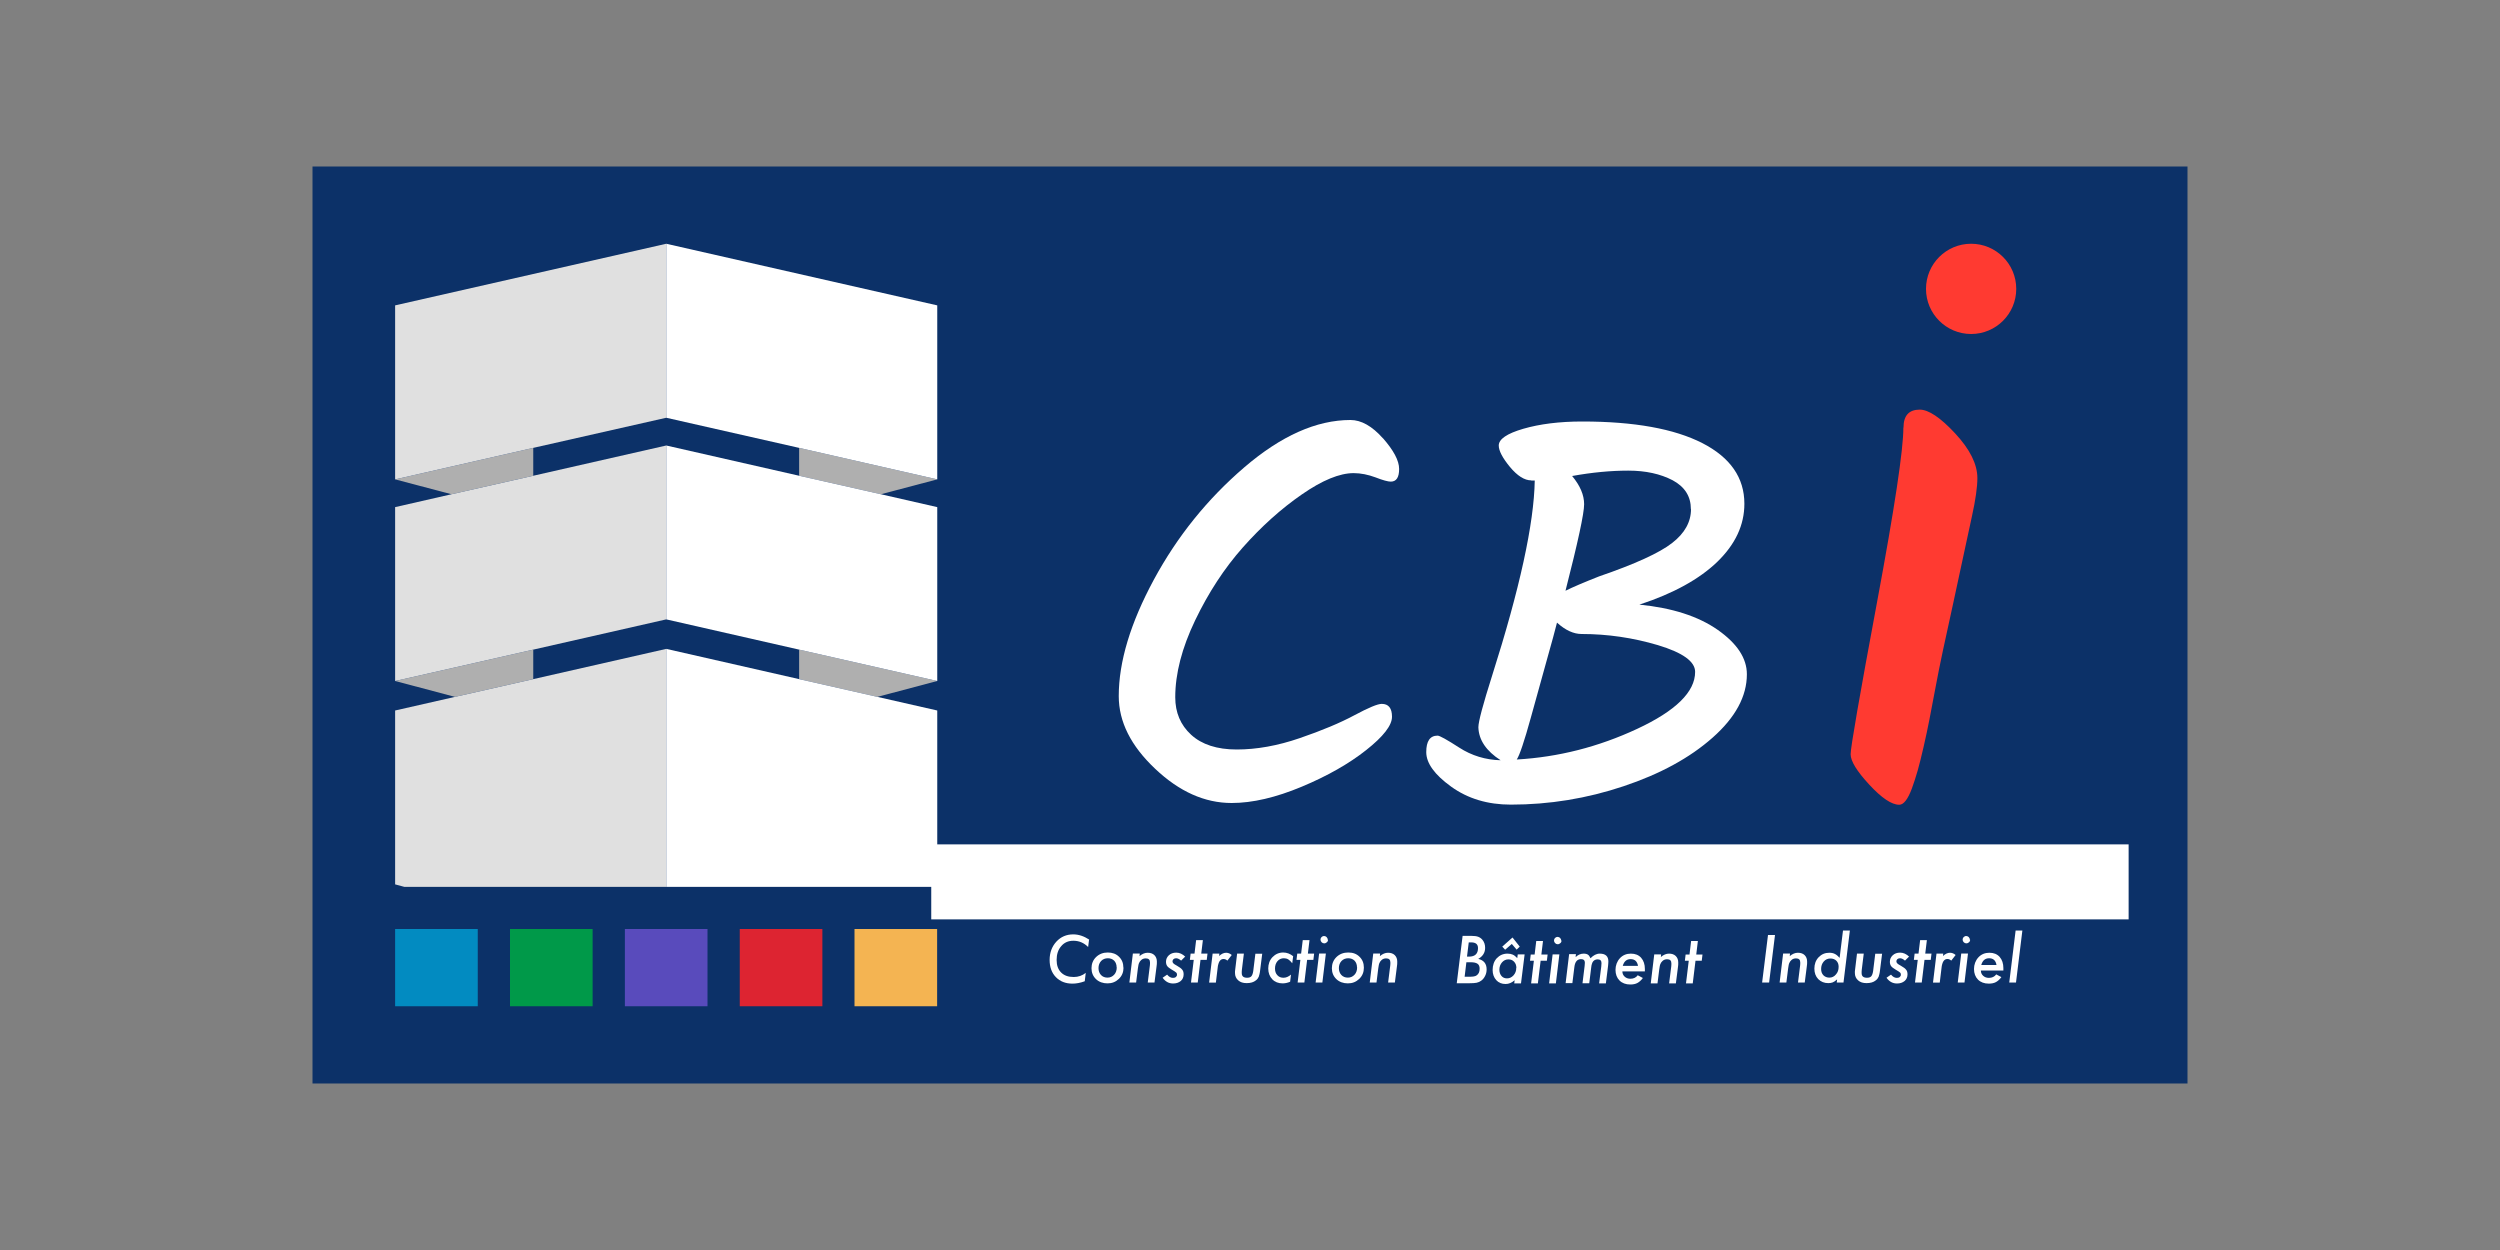<svg xmlns="http://www.w3.org/2000/svg" id="Calque_1" data-name="Calque 1" viewBox="0 0 200 100"><rect x="0" y="0" width="200" height="100" fill="#808080" stroke="none"/><defs><style>      .cls-1 {        fill: #009949;      }      .cls-1, .cls-2, .cls-3, .cls-4, .cls-5, .cls-6, .cls-7, .cls-8, .cls-9, .cls-10, .cls-11 {        stroke-width: 0px;      }      .cls-2 {        fill: #0c3168;      }      .cls-12 {        isolation: isolate;      }      .cls-3 {        fill: #e0e0e0;      }      .cls-4 {        fill: #dd2431;      }      .cls-5, .cls-13 {        fill: none;      }      .cls-6 {        fill: #fff;      }      .cls-13 {        stroke: #fff;        stroke-miterlimit: 10;        stroke-width: 6px;      }      .cls-7 {        fill: #f4b452;      }      .cls-8 {        fill: #afafaf;      }      .cls-9 {        fill: #028bc1;      }      .cls-10 {        fill: #594bbc;      }      .cls-11 {        fill: #ff3a31;      }    </style></defs><g id="logo_final" data-name="logo final"><rect id="fond" class="cls-2" x="25" y="13.32" width="150" height="73.36"></rect><g id="texte"><g><path class="cls-6" d="m87.13,75.14l-.08.62c-.33-.33-.72-.5-1.18-.5-.4,0-.73.14-.97.43-.25.28-.37.65-.37,1.11,0,.43.12.76.36,1,.24.24.57.36,1.01.36.36,0,.68-.11.96-.33l-.08.67c-.35.13-.68.19-.98.19-.55,0-.99-.17-1.33-.52-.34-.35-.5-.81-.5-1.38s.18-1.07.54-1.46c.36-.39.81-.58,1.35-.58.43,0,.85.14,1.28.42h0Z"></path><path class="cls-6" d="m89.88,77.42c0,.35-.12.65-.37.89s-.55.36-.91.36-.68-.11-.92-.34c-.24-.23-.36-.52-.36-.87s.12-.66.37-.9c.25-.24.56-.36.93-.36s.67.11.9.34c.23.22.35.51.35.87h0Zm-.55-.03c0-.22-.07-.4-.19-.53-.13-.13-.3-.2-.51-.2s-.4.07-.54.22c-.14.15-.21.34-.21.57s.07.41.2.55c.13.14.31.21.52.21s.39-.08.53-.23c.14-.15.21-.35.21-.6Z"></path><path class="cls-6" d="m91.18,76.28l-.02.21c.21-.18.43-.27.65-.27s.41.06.54.19c.13.13.2.3.2.52,0,.12,0,.26-.03.42l-.16,1.25h-.54l.17-1.36c0-.05.01-.1.01-.14,0-.04,0-.07,0-.11,0-.21-.11-.32-.34-.32-.14,0-.26.04-.36.13-.08.07-.14.15-.18.25-.02.05-.04.11-.05.18-.01.07-.03.15-.04.25l-.14,1.12h-.54l.28-2.32h.54,0Z"></path><path class="cls-6" d="m94.8,76.54l-.31.31c-.15-.13-.28-.19-.4-.19-.08,0-.15.02-.21.07-.05.05-.08.11-.08.17s.02.12.07.17c.05.05.14.11.29.19.21.12.35.22.42.32.08.09.11.22.11.37,0,.22-.08.4-.23.53-.16.13-.36.2-.61.2-.34,0-.62-.15-.84-.46l.36-.25c.15.18.3.26.47.26.09,0,.17-.02.23-.07s.09-.11.09-.19c0-.07-.02-.13-.07-.17-.02-.02-.06-.05-.12-.09-.06-.04-.14-.08-.23-.14-.17-.1-.29-.19-.36-.28-.07-.1-.1-.21-.1-.35,0-.21.08-.38.23-.52s.35-.21.59-.21c.26,0,.5.11.73.33h0Z"></path><path class="cls-6" d="m96.04,76.79l-.22,1.81h-.54l.22-1.81h-.31l.06-.5h.31l.13-1.08h.54l-.13,1.08h.5l-.06.5h-.5Z"></path><path class="cls-6" d="m97.55,76.28l-.02.2c.18-.17.37-.26.56-.26.16,0,.31.06.45.18l-.35.45c-.1-.09-.2-.13-.3-.13-.07,0-.13.01-.18.04-.05.03-.1.07-.14.13-.04.06-.07.13-.1.23-.03.09-.05.2-.06.33l-.14,1.16h-.54l.28-2.32h.54,0Z"></path><path class="cls-6" d="m100.98,76.28l-.17,1.35c-.01.11-.03.21-.05.3-.02.09-.04.16-.06.21-.05.11-.12.21-.23.29-.18.15-.43.22-.73.22s-.51-.07-.68-.22c-.17-.15-.26-.34-.26-.59,0-.04,0-.08,0-.13,0-.05.01-.11.02-.17l.15-1.25h.54l-.16,1.3c0,.06-.01.11-.01.15,0,.04,0,.08,0,.11,0,.25.14.37.43.37.16,0,.27-.04.34-.12.07-.08.12-.22.15-.42l.17-1.38h.54,0Z"></path><path class="cls-6" d="m103.45,76.51l-.07.55c-.11-.14-.22-.25-.32-.31-.1-.06-.22-.09-.35-.09-.21,0-.38.08-.51.23-.13.15-.2.35-.2.59,0,.23.06.4.19.54.13.14.29.2.49.2s.39-.08.6-.25l-.07.57c-.21.09-.41.13-.6.13-.34,0-.62-.11-.83-.33-.21-.22-.32-.51-.32-.86s.11-.67.34-.91c.23-.24.52-.37.86-.37.28,0,.55.1.8.3h0Z"></path><path class="cls-6" d="m104.57,76.79l-.22,1.81h-.54l.22-1.81h-.31l.06-.5h.31l.13-1.08h.54l-.13,1.08h.5l-.06.5h-.5Z"></path><path class="cls-6" d="m106.07,76.28l-.28,2.32h-.54l.28-2.32h.54Zm.17-1.1c0,.08-.03.15-.09.2s-.13.09-.21.09-.15-.03-.21-.09c-.06-.06-.09-.13-.09-.21s.03-.15.08-.2c.06-.06.13-.09.2-.09s.15.03.21.09c.06.06.09.13.09.21h0Z"></path><path class="cls-6" d="m109.11,77.42c0,.35-.12.65-.37.89s-.55.36-.91.36-.68-.11-.92-.34c-.24-.23-.36-.52-.36-.87s.12-.66.37-.9c.25-.24.56-.36.94-.36s.67.11.9.34c.23.22.35.51.35.87h0Zm-.55-.03c0-.22-.07-.4-.19-.53-.13-.13-.3-.2-.51-.2s-.4.07-.54.22c-.14.15-.21.34-.21.57s.07.41.2.55c.13.14.31.21.52.21s.39-.08.53-.23c.14-.15.21-.35.21-.6h0Z"></path><path class="cls-6" d="m110.41,76.28l-.02.21c.21-.18.43-.27.65-.27s.41.06.54.19c.13.13.2.3.2.52,0,.12,0,.26-.03.42l-.16,1.25h-.54l.17-1.36c0-.05.01-.1.01-.14,0-.04,0-.07,0-.11,0-.21-.11-.32-.34-.32-.14,0-.26.04-.36.13-.08.07-.14.15-.18.25-.02.05-.04.11-.05.18-.01.07-.03.15-.04.25l-.14,1.12h-.54l.28-2.32h.54,0Z"></path></g><path class="cls-6" d="m117.01,74.87h.7c.22,0,.4.02.54.07.13.05.25.13.34.24.15.18.22.39.22.65,0,.38-.19.68-.55.88.45.11.67.39.67.84,0,.19-.04.36-.12.52-.08.16-.18.29-.32.39-.11.08-.23.13-.36.16-.07.01-.15.02-.25.03-.1,0-.21.01-.34.01h-1l.47-3.8h0Zm.3,2.11l-.14,1.16h.38c.28,0,.48-.03.58-.11.16-.11.24-.28.24-.53,0-.09-.01-.17-.04-.24-.03-.07-.07-.12-.13-.16s-.13-.07-.22-.09-.2-.03-.33-.03h-.34Zm.19-1.59l-.14,1.14h.16c.48,0,.72-.23.72-.68,0-.31-.18-.46-.55-.46h-.19,0Z"></path><path class="cls-6" d="m121.97,76.35l-.29,2.32h-.54l.03-.25c-.23.2-.47.3-.72.3-.31,0-.56-.1-.75-.31-.19-.21-.29-.48-.29-.81,0-.38.11-.7.33-.94.23-.24.51-.37.86-.37.17,0,.31.03.42.08.12.05.24.15.36.28l.04-.3h.54,0Zm-.66,1.09c0-.21-.06-.37-.18-.5-.12-.13-.27-.19-.46-.19-.2,0-.37.08-.51.24-.14.16-.21.36-.21.59,0,.2.06.37.17.5s.26.19.44.19c.2,0,.37-.08.52-.24.15-.17.22-.36.22-.59h0Zm-.36-1.93l-.54.47-.23-.25.82-.73.58.73-.25.24-.39-.46h0Z"></path><path class="cls-6" d="m123.25,76.86l-.22,1.81h-.54l.22-1.81h-.31l.06-.5h.31l.13-1.08h.54l-.13,1.08h.5l-.06.5h-.5Z"></path><path class="cls-6" d="m124.75,76.35l-.28,2.32h-.54l.28-2.32h.54Zm.17-1.1c0,.08-.03.15-.09.2s-.13.09-.21.09-.15-.03-.21-.09c-.06-.06-.09-.13-.09-.21s.03-.15.08-.2c.06-.06.13-.09.2-.09s.15.03.21.09c.06.06.09.13.09.21h0Z"></path><path class="cls-6" d="m126.07,76.35l-.02.22c.18-.18.4-.28.64-.28.15,0,.26.03.34.08.08.05.15.15.21.29.23-.24.48-.37.74-.37.46,0,.69.21.69.63,0,.04,0,.1-.01.18,0,.08-.02.17-.03.29l-.16,1.28h-.54l.17-1.34c.01-.13.02-.22.02-.28,0-.2-.1-.3-.3-.3-.08,0-.15.01-.21.04s-.11.06-.15.11c-.04.05-.08.11-.1.19-.03.08-.05.17-.06.28l-.16,1.29h-.54l.17-1.38c.01-.13.02-.21.02-.26,0-.19-.1-.29-.31-.29-.3,0-.48.21-.53.63l-.16,1.29h-.54l.28-2.32h.56,0Z"></path><path class="cls-6" d="m129.79,77.71c0,.17.06.31.18.42.12.11.27.17.46.17.25,0,.45-.09.59-.28l.41.22c-.14.19-.29.32-.44.4-.15.08-.34.12-.57.12-.36,0-.65-.11-.86-.32-.21-.21-.32-.5-.32-.85s.12-.68.35-.93c.23-.25.53-.37.88-.37s.62.11.82.33c.2.23.3.53.3.9,0,.04,0,.1,0,.19h-1.79Zm1.25-.44c-.06-.36-.26-.54-.59-.54-.32,0-.53.18-.63.54h1.22Z"></path><path class="cls-6" d="m132.89,76.35l-.02.21c.21-.18.43-.27.65-.27s.41.06.54.19c.13.13.2.3.2.52,0,.12,0,.26-.03.42l-.16,1.25h-.54l.17-1.36c0-.05.01-.1.01-.14,0-.04,0-.07,0-.11,0-.21-.11-.32-.34-.32-.14,0-.26.04-.36.13-.08.07-.14.15-.18.25-.02.05-.04.11-.05.18-.01.07-.03.15-.04.25l-.14,1.12h-.54l.28-2.32h.54,0Z"></path><path class="cls-6" d="m135.64,76.86l-.22,1.81h-.54l.22-1.81h-.31l.06-.5h.31l.13-1.08h.54l-.13,1.08h.5l-.06.5h-.5Z"></path><g><path class="cls-6" d="m142,74.8l-.47,3.8h-.56l.47-3.8h.56Z"></path><path class="cls-6" d="m143.2,76.28l-.02.21c.21-.18.43-.27.65-.27s.41.06.54.19c.13.13.2.3.2.52,0,.12,0,.26-.03.42l-.16,1.25h-.54l.17-1.36c0-.05.01-.1.01-.14,0-.04,0-.07,0-.11,0-.21-.11-.32-.34-.32-.14,0-.26.04-.36.13-.08.07-.14.15-.18.25-.02.05-.04.11-.05.18-.01.07-.03.15-.04.25l-.14,1.12h-.54l.28-2.32h.54,0Z"></path><path class="cls-6" d="m147.99,74.44l-.51,4.16h-.54l.03-.25c-.13.12-.25.2-.35.24-.1.04-.22.06-.36.06-.32,0-.59-.11-.8-.32-.21-.22-.31-.5-.31-.84,0-.36.11-.67.34-.91s.51-.36.85-.36c.18,0,.32.03.44.09.13.06.26.17.39.32l.27-2.19h.54Zm-.9,2.9c0-.2-.06-.36-.18-.48-.12-.12-.28-.18-.48-.18-.21,0-.39.08-.53.24-.14.16-.21.36-.21.6,0,.21.06.37.18.5.12.12.28.19.48.19s.38-.08.52-.25c.15-.16.22-.37.22-.61h0Z"></path><path class="cls-6" d="m150.57,76.28l-.17,1.35c-.01.11-.03.21-.05.3-.02.09-.04.16-.06.21-.05.11-.12.21-.23.29-.18.15-.43.22-.73.22s-.51-.07-.68-.22c-.17-.15-.26-.34-.26-.59,0-.04,0-.08,0-.13,0-.05.01-.11.02-.17l.15-1.25h.54l-.16,1.3c0,.06-.01.11-.01.15,0,.04,0,.08,0,.11,0,.25.14.37.43.37.16,0,.27-.04.34-.12.07-.08.12-.22.15-.42l.17-1.38h.54,0Z"></path><path class="cls-6" d="m152.71,76.54l-.31.31c-.15-.13-.28-.19-.4-.19-.08,0-.15.02-.21.07-.05.05-.08.11-.08.17s.02.12.07.17c.05.05.14.11.29.19.21.12.35.22.42.32.08.09.11.22.11.37,0,.22-.08.4-.23.53-.16.13-.36.2-.61.2-.34,0-.62-.15-.84-.46l.36-.25c.15.18.3.26.47.26.09,0,.17-.02.23-.07s.09-.11.09-.19c0-.07-.02-.13-.07-.17-.02-.02-.06-.05-.12-.09-.06-.04-.14-.08-.23-.14-.17-.1-.29-.19-.36-.28-.07-.1-.1-.21-.1-.35,0-.21.08-.38.23-.52s.35-.21.59-.21c.26,0,.5.11.73.33h0Z"></path><path class="cls-6" d="m153.96,76.79l-.22,1.81h-.54l.22-1.81h-.31l.06-.5h.31l.13-1.08h.54l-.13,1.08h.5l-.06.5h-.5Z"></path><path class="cls-6" d="m155.46,76.28l-.02.2c.18-.17.37-.26.56-.26.16,0,.31.06.45.18l-.35.45c-.1-.09-.2-.13-.3-.13-.07,0-.13.01-.18.04-.05.03-.1.07-.14.13-.04.06-.07.13-.1.23s-.05.2-.06.33l-.14,1.16h-.54l.28-2.32h.54,0Z"></path><path class="cls-6" d="m157.44,76.28l-.28,2.32h-.54l.28-2.32h.54Zm.17-1.1c0,.08-.03.15-.09.2-.06.06-.13.09-.21.09s-.15-.03-.21-.09c-.06-.06-.09-.13-.09-.21s.03-.15.08-.2.13-.09.2-.09.15.03.21.09c.06.06.09.13.09.21h0Z"></path><path class="cls-6" d="m158.47,77.64c0,.17.06.31.18.42.12.11.27.17.46.17.25,0,.45-.09.59-.28l.41.22c-.14.19-.29.32-.44.4-.15.08-.34.12-.57.12-.36,0-.65-.11-.86-.32s-.32-.5-.32-.85.12-.68.35-.93c.23-.25.53-.37.88-.37s.62.11.82.33c.2.23.3.53.3.9,0,.04,0,.1,0,.19h-1.79Zm1.25-.44c-.06-.36-.26-.54-.59-.54-.32,0-.53.18-.63.54h1.22Z"></path><path class="cls-6" d="m161.79,74.44l-.51,4.16h-.54l.51-4.16h.54,0Z"></path></g></g><line class="cls-13" x1="170.29" y1="70.55" x2="74.5" y2="70.55"></line><g id="groupe_palette_couleur" data-name="groupe palette couleur"><rect class="cls-9" x="31.61" y="74.32" width="6.61" height="6.18"></rect><rect class="cls-7" x="68.36" y="74.32" width="6.61" height="6.18"></rect><rect class="cls-4" x="59.18" y="74.32" width="6.61" height="6.18"></rect><rect class="cls-10" x="49.99" y="74.32" width="6.61" height="6.18"></rect><rect class="cls-1" x="40.8" y="74.32" width="6.61" height="6.18"></rect></g><g id="batiment"><polygon class="cls-5" points="63.93 51.97 63.93 54.33 53.3 51.91 42.66 54.33 42.66 51.97 53.3 49.55 63.93 51.97"></polygon><polygon class="cls-5" points="63.93 35.83 63.93 38.06 53.3 35.64 42.66 38.06 42.66 35.83 53.3 33.42 63.93 35.83"></polygon><polygon class="cls-8" points="42.66 35.83 42.66 38.06 36.12 39.54 31.61 38.35 42.66 35.83"></polygon><polygon class="cls-3" points="53.3 19.5 53.3 33.42 42.66 35.83 31.61 38.35 31.61 24.43 53.3 19.5"></polygon><polygon class="cls-8" points="42.66 51.97 42.66 54.33 36.4 55.75 31.61 54.48 42.66 51.97"></polygon><polygon class="cls-3" points="53.3 35.64 53.3 49.55 42.66 51.97 31.61 54.48 31.61 40.57 36.12 39.54 42.66 38.06 53.3 35.64"></polygon><polygon class="cls-8" points="74.98 38.35 70.47 39.54 63.93 38.06 63.93 35.83 74.98 38.35"></polygon><polygon class="cls-6" points="74.98 24.43 74.98 38.35 63.93 35.83 53.3 33.42 53.3 19.5 74.98 24.43"></polygon><polygon class="cls-8" points="74.98 54.48 70.19 55.75 63.93 54.33 63.93 51.97 74.98 54.48"></polygon><polygon class="cls-6" points="74.98 40.57 74.98 54.48 63.93 51.97 53.3 49.55 53.3 35.64 63.93 38.06 70.47 39.54 74.98 40.57"></polygon><polygon class="cls-3" points="53.3 51.91 53.3 70.95 32.35 70.95 31.61 70.75 31.61 56.84 36.4 55.75 42.66 54.33 53.3 51.91"></polygon><polygon class="cls-6" points="74.98 56.84 74.98 70.95 53.3 70.95 53.3 51.91 63.93 54.33 70.19 55.75 74.98 56.84"></polygon></g><g class="cls-12"><g class="cls-12"><path class="cls-6" d="m110.63,35.05c.86.98,1.3,1.8,1.3,2.47s-.22,1.01-.67,1.01c-.22,0-.63-.11-1.22-.34-.59-.22-1.18-.34-1.75-.34-1.12,0-2.51.57-4.15,1.71-1.65,1.14-3.22,2.55-4.71,4.23-1.49,1.68-2.76,3.63-3.82,5.84-1.06,2.21-1.59,4.26-1.59,6.15,0,1.22.42,2.22,1.27,3,.85.78,2.07,1.18,3.65,1.18s3.27-.3,5.04-.91c1.78-.61,3.23-1.22,4.37-1.83,1.14-.61,1.86-.91,2.19-.91.54,0,.82.34.82,1.03s-.69,1.58-2.07,2.67c-1.38,1.09-3.1,2.07-5.16,2.93s-3.93,1.3-5.6,1.3c-2.15,0-4.19-.91-6.12-2.74-1.94-1.83-2.91-3.76-2.91-5.81,0-2.75.94-5.86,2.81-9.32,1.87-3.46,4.28-6.45,7.23-8.98,2.95-2.53,5.78-3.79,8.5-3.79.86,0,1.73.49,2.59,1.46Z"></path><path class="cls-6" d="m122.5,38.43c-.54,0-1.11-.36-1.71-1.08-.59-.72-.89-1.29-.89-1.71,0-.51.66-.96,1.97-1.34,1.31-.38,2.88-.58,4.71-.58,4.16,0,7.36.58,9.61,1.73,2.24,1.15,3.36,2.77,3.36,4.85,0,1.7-.72,3.24-2.16,4.64-1.44,1.39-3.52,2.54-6.24,3.43,2.63.26,4.71.93,6.27,2.02,1.55,1.09,2.33,2.27,2.33,3.55,0,1.76-.91,3.45-2.74,5.07-1.83,1.62-4.2,2.91-7.13,3.89-2.93.98-5.93,1.47-9.01,1.47-1.86,0-3.45-.48-4.78-1.44-1.33-.96-1.99-1.88-1.99-2.76s.3-1.32.91-1.32c.16,0,.74.32,1.73.96.99.64,2.1.98,3.31,1.01-1.15-.74-1.75-1.62-1.78-2.64,0-.45.37-1.83,1.1-4.13,2.21-6.95,3.35-12.15,3.41-15.61h-.29Zm13.11,15.32c0-.83-.99-1.54-2.98-2.14-1.99-.59-4.02-.89-6.1-.89-.64,0-1.3-.3-1.97-.91-.16.64-.42,1.59-.77,2.83-.35,1.25-.79,2.83-1.32,4.76-.53,1.92-.91,3.04-1.13,3.36,3.33-.19,6.54-1.01,9.63-2.45,3.09-1.44,4.64-2.96,4.64-4.56Zm-.34-13.02c0-1.02-.49-1.79-1.46-2.31-.98-.51-2.16-.77-3.55-.77s-2.89.14-4.49.43c.64.77.96,1.52.96,2.26s-.5,3.04-1.49,6.92c.58-.29,1.47-.67,2.69-1.15,2.88-.99,4.83-1.88,5.84-2.67,1.01-.78,1.51-1.69,1.51-2.71Z"></path></g><g class="cls-12"><path class="cls-11" d="m152.28,34.21c0-.96.43-1.44,1.3-1.44.7,0,1.65.63,2.83,1.9,1.18,1.27,1.78,2.46,1.78,3.58,0,.7-.14,1.71-.43,3.03-.29,1.31-.53,2.43-.72,3.34s-.46,2.14-.79,3.67c-.34,1.54-.61,2.79-.82,3.77-.21.98-.41,1.98-.6,3-.19,1.03-.35,1.87-.48,2.52-.13.66-.28,1.38-.46,2.16-.18.78-.34,1.43-.48,1.92-.14.5-.3.97-.46,1.42-.32.86-.66,1.3-1.01,1.3-.61,0-1.41-.54-2.4-1.61-.99-1.07-1.49-1.88-1.49-2.43s.7-4.59,2.11-12.15c1.41-7.56,2.11-12.22,2.11-13.98Z"></path></g></g><circle class="cls-11" cx="157.69" cy="23.11" r="3.61"></circle></g></svg>